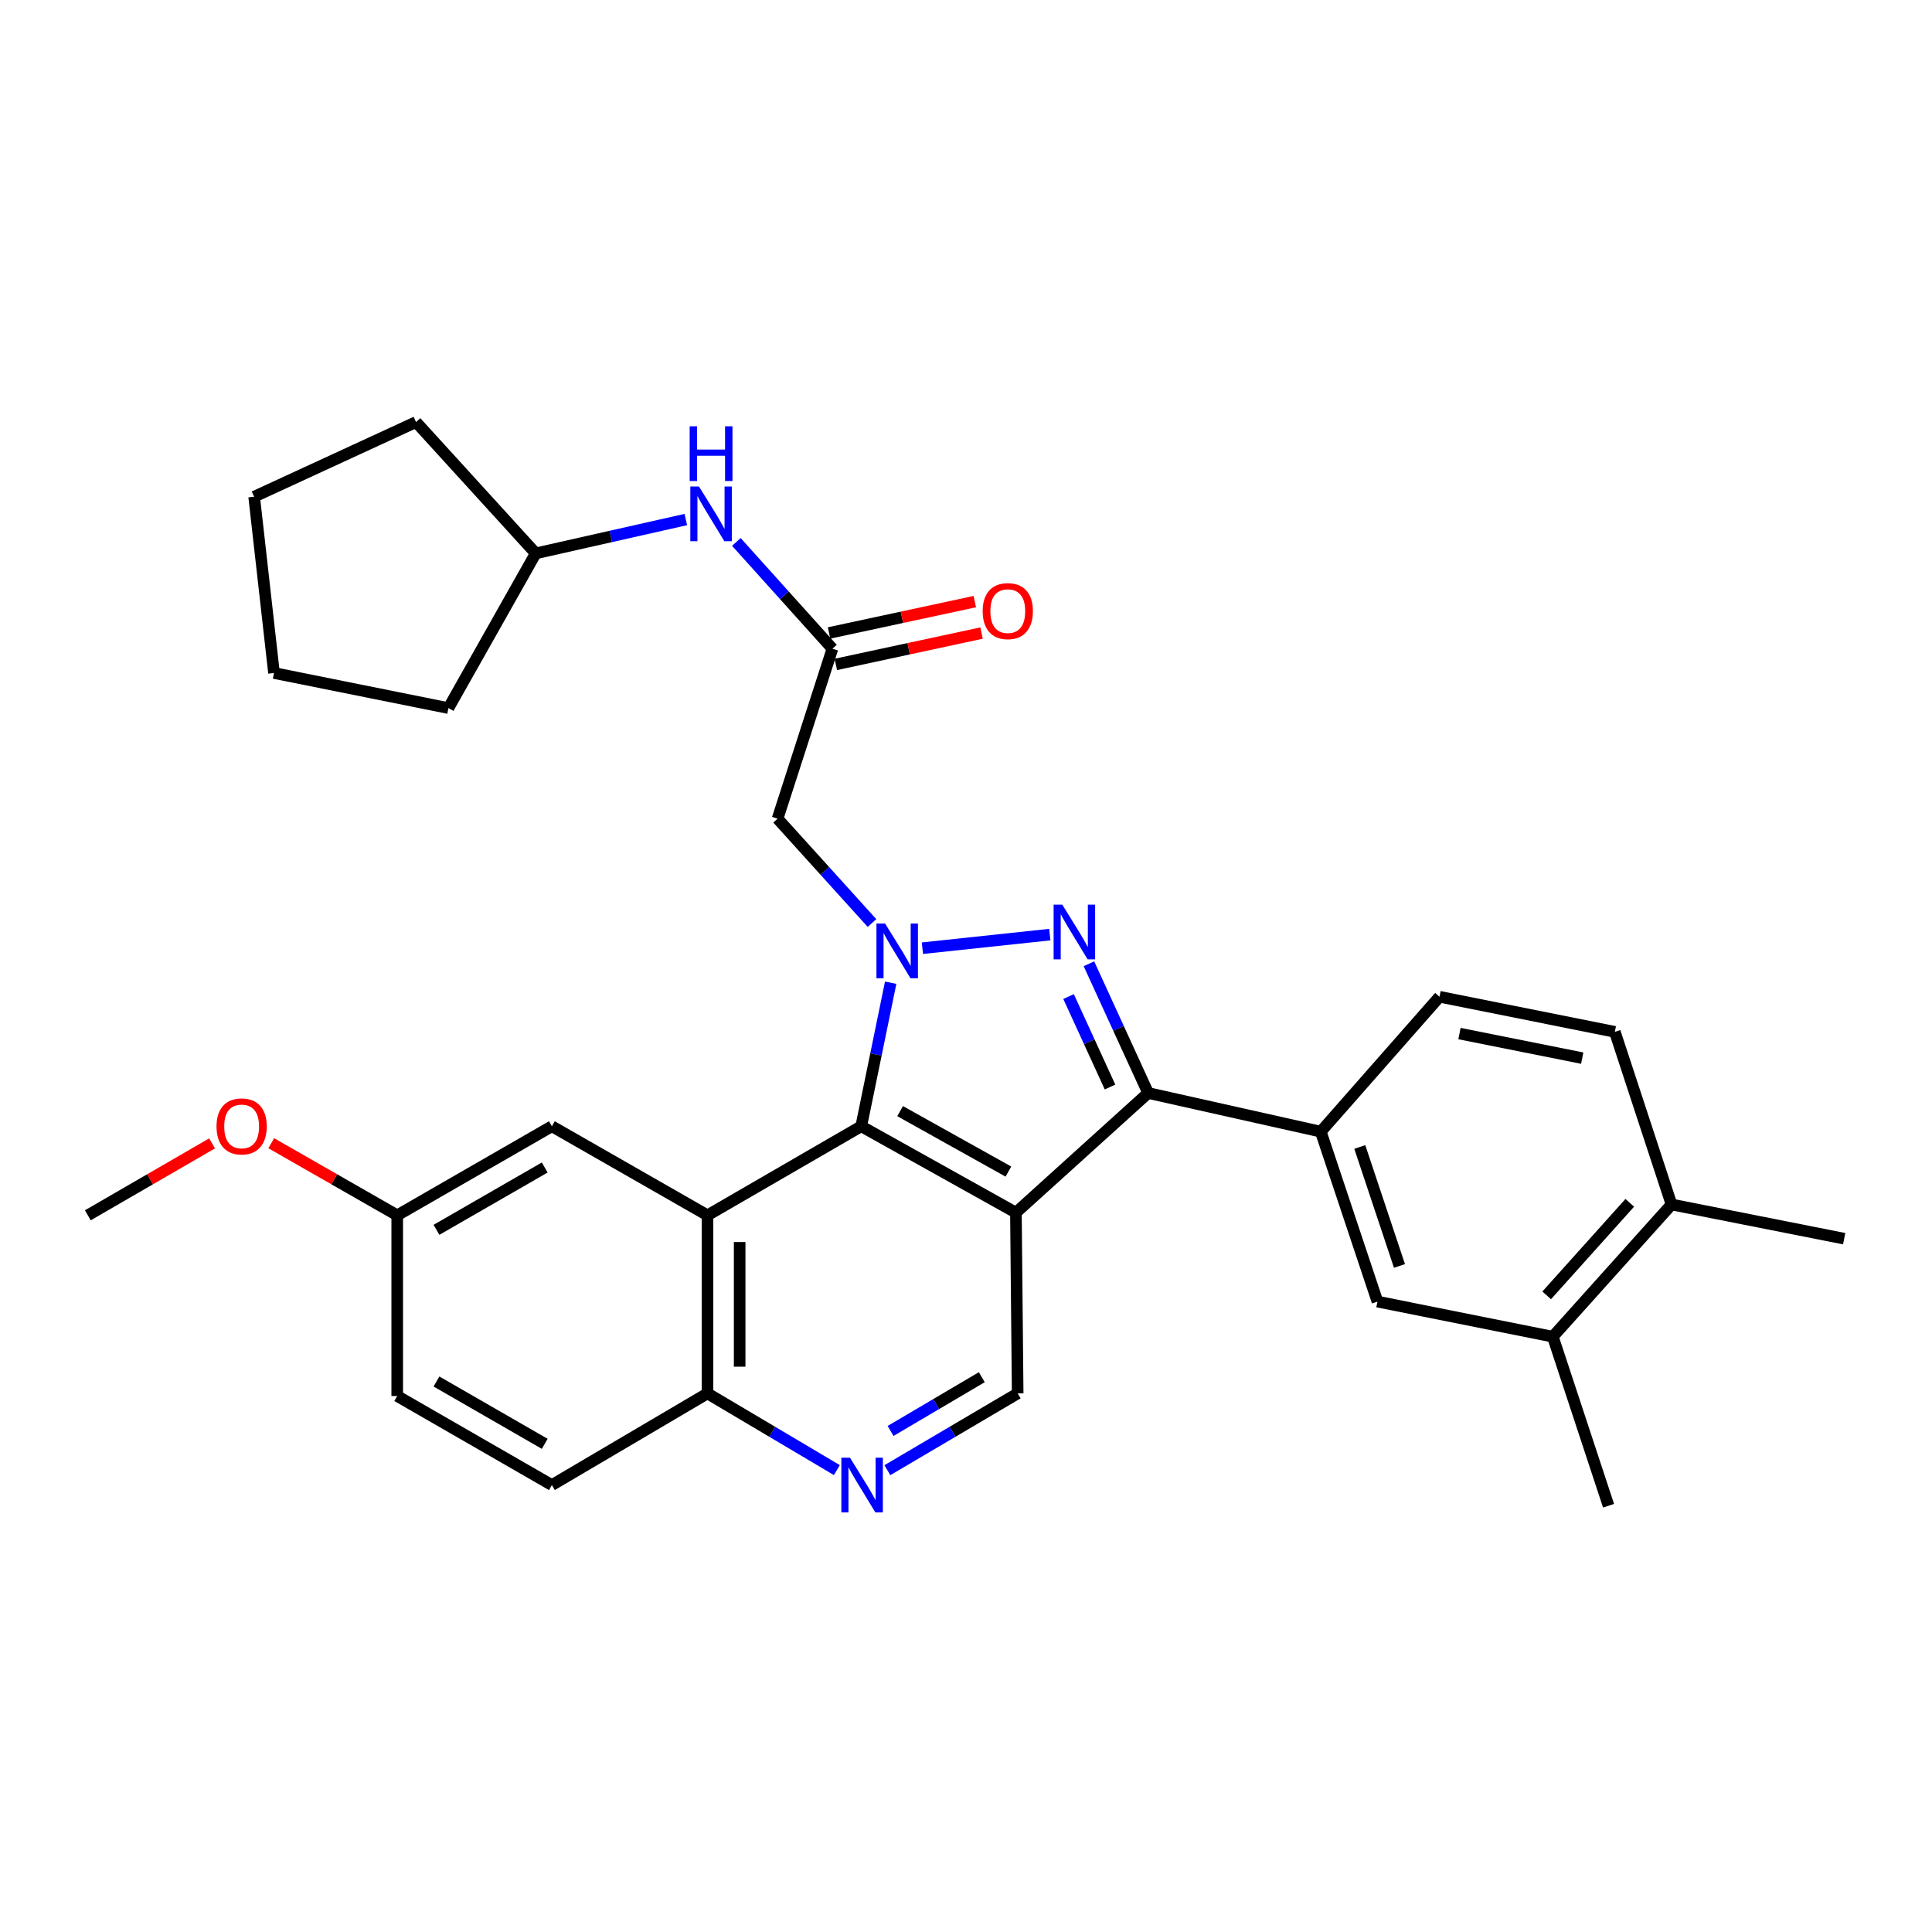 <?xml version='1.0' encoding='iso-8859-1'?>
<svg version='1.1' baseProfile='full'
              xmlns='http://www.w3.org/2000/svg'
                      xmlns:rdkit='http://www.rdkit.org/xml'
                      xmlns:xlink='http://www.w3.org/1999/xlink'
                  xml:space='preserve'
width='1000px' height='1000px' viewBox='0 0 1000 1000'>
<!-- END OF HEADER -->
<rect style='opacity:1.0;fill:#FFFFFF;stroke:none' width='1000' height='1000' x='0' y='0'> </rect>
<path class='bond-1' d='M 477.438,490.788 L 543.372,483.75' style='fill:none;fill-rule:evenodd;stroke:#0000FF;stroke-width:6px;stroke-linecap:butt;stroke-linejoin:miter;stroke-opacity:1' />
<path class='bond-3' d='M 461.012,508.657 L 453.391,545.805' style='fill:none;fill-rule:evenodd;stroke:#0000FF;stroke-width:6px;stroke-linecap:butt;stroke-linejoin:miter;stroke-opacity:1' />
<path class='bond-3' d='M 453.391,545.805 L 445.77,582.953' style='fill:none;fill-rule:evenodd;stroke:#000000;stroke-width:6px;stroke-linecap:butt;stroke-linejoin:miter;stroke-opacity:1' />
<path class='bond-5' d='M 451.345,477.759 L 426.91,450.75' style='fill:none;fill-rule:evenodd;stroke:#0000FF;stroke-width:6px;stroke-linecap:butt;stroke-linejoin:miter;stroke-opacity:1' />
<path class='bond-5' d='M 426.91,450.75 L 402.474,423.741' style='fill:none;fill-rule:evenodd;stroke:#000000;stroke-width:6px;stroke-linecap:butt;stroke-linejoin:miter;stroke-opacity:1' />
<path class='bond-0' d='M 525.838,627.654 L 445.77,582.953' style='fill:none;fill-rule:evenodd;stroke:#000000;stroke-width:6px;stroke-linecap:butt;stroke-linejoin:miter;stroke-opacity:1' />
<path class='bond-0' d='M 521.945,606.409 L 465.897,575.118' style='fill:none;fill-rule:evenodd;stroke:#000000;stroke-width:6px;stroke-linecap:butt;stroke-linejoin:miter;stroke-opacity:1' />
<path class='bond-7' d='M 525.838,627.654 L 526.745,721.22' style='fill:none;fill-rule:evenodd;stroke:#000000;stroke-width:6px;stroke-linecap:butt;stroke-linejoin:miter;stroke-opacity:1' />
<path class='bond-31' d='M 525.838,627.654 L 594.278,565.736' style='fill:none;fill-rule:evenodd;stroke:#000000;stroke-width:6px;stroke-linecap:butt;stroke-linejoin:miter;stroke-opacity:1' />
<path class='bond-2' d='M 563.628,498.845 L 578.953,532.291' style='fill:none;fill-rule:evenodd;stroke:#0000FF;stroke-width:6px;stroke-linecap:butt;stroke-linejoin:miter;stroke-opacity:1' />
<path class='bond-2' d='M 578.953,532.291 L 594.278,565.736' style='fill:none;fill-rule:evenodd;stroke:#000000;stroke-width:6px;stroke-linecap:butt;stroke-linejoin:miter;stroke-opacity:1' />
<path class='bond-2' d='M 553.087,515.815 L 563.815,539.227' style='fill:none;fill-rule:evenodd;stroke:#0000FF;stroke-width:6px;stroke-linecap:butt;stroke-linejoin:miter;stroke-opacity:1' />
<path class='bond-2' d='M 563.815,539.227 L 574.542,562.639' style='fill:none;fill-rule:evenodd;stroke:#000000;stroke-width:6px;stroke-linecap:butt;stroke-linejoin:miter;stroke-opacity:1' />
<path class='bond-6' d='M 594.278,565.736 L 683.626,585.747' style='fill:none;fill-rule:evenodd;stroke:#000000;stroke-width:6px;stroke-linecap:butt;stroke-linejoin:miter;stroke-opacity:1' />
<path class='bond-4' d='M 445.77,582.953 L 366.192,629.042' style='fill:none;fill-rule:evenodd;stroke:#000000;stroke-width:6px;stroke-linecap:butt;stroke-linejoin:miter;stroke-opacity:1' />
<path class='bond-10' d='M 366.192,629.042 L 366.192,721.22' style='fill:none;fill-rule:evenodd;stroke:#000000;stroke-width:6px;stroke-linecap:butt;stroke-linejoin:miter;stroke-opacity:1' />
<path class='bond-10' d='M 382.844,642.869 L 382.844,707.394' style='fill:none;fill-rule:evenodd;stroke:#000000;stroke-width:6px;stroke-linecap:butt;stroke-linejoin:miter;stroke-opacity:1' />
<path class='bond-13' d='M 366.192,629.042 L 285.651,582.953' style='fill:none;fill-rule:evenodd;stroke:#000000;stroke-width:6px;stroke-linecap:butt;stroke-linejoin:miter;stroke-opacity:1' />
<path class='bond-9' d='M 402.474,423.741 L 430.866,335.762' style='fill:none;fill-rule:evenodd;stroke:#000000;stroke-width:6px;stroke-linecap:butt;stroke-linejoin:miter;stroke-opacity:1' />
<path class='bond-11' d='M 683.626,585.747 L 712.97,673.706' style='fill:none;fill-rule:evenodd;stroke:#000000;stroke-width:6px;stroke-linecap:butt;stroke-linejoin:miter;stroke-opacity:1' />
<path class='bond-11' d='M 703.824,593.671 L 724.365,655.243' style='fill:none;fill-rule:evenodd;stroke:#000000;stroke-width:6px;stroke-linecap:butt;stroke-linejoin:miter;stroke-opacity:1' />
<path class='bond-15' d='M 683.626,585.747 L 745.081,515.919' style='fill:none;fill-rule:evenodd;stroke:#000000;stroke-width:6px;stroke-linecap:butt;stroke-linejoin:miter;stroke-opacity:1' />
<path class='bond-32' d='M 526.745,721.22 L 493.022,741.092' style='fill:none;fill-rule:evenodd;stroke:#000000;stroke-width:6px;stroke-linecap:butt;stroke-linejoin:miter;stroke-opacity:1' />
<path class='bond-32' d='M 493.022,741.092 L 459.3,760.964' style='fill:none;fill-rule:evenodd;stroke:#0000FF;stroke-width:6px;stroke-linecap:butt;stroke-linejoin:miter;stroke-opacity:1' />
<path class='bond-32' d='M 508.174,712.835 L 484.568,726.746' style='fill:none;fill-rule:evenodd;stroke:#000000;stroke-width:6px;stroke-linecap:butt;stroke-linejoin:miter;stroke-opacity:1' />
<path class='bond-32' d='M 484.568,726.746 L 460.963,740.656' style='fill:none;fill-rule:evenodd;stroke:#0000FF;stroke-width:6px;stroke-linecap:butt;stroke-linejoin:miter;stroke-opacity:1' />
<path class='bond-8' d='M 433.157,760.923 L 399.674,741.072' style='fill:none;fill-rule:evenodd;stroke:#0000FF;stroke-width:6px;stroke-linecap:butt;stroke-linejoin:miter;stroke-opacity:1' />
<path class='bond-8' d='M 399.674,741.072 L 366.192,721.22' style='fill:none;fill-rule:evenodd;stroke:#000000;stroke-width:6px;stroke-linecap:butt;stroke-linejoin:miter;stroke-opacity:1' />
<path class='bond-14' d='M 430.866,335.762 L 406.002,308.134' style='fill:none;fill-rule:evenodd;stroke:#000000;stroke-width:6px;stroke-linecap:butt;stroke-linejoin:miter;stroke-opacity:1' />
<path class='bond-14' d='M 406.002,308.134 L 381.139,280.505' style='fill:none;fill-rule:evenodd;stroke:#0000FF;stroke-width:6px;stroke-linecap:butt;stroke-linejoin:miter;stroke-opacity:1' />
<path class='bond-17' d='M 432.618,343.902 L 470.339,335.786' style='fill:none;fill-rule:evenodd;stroke:#000000;stroke-width:6px;stroke-linecap:butt;stroke-linejoin:miter;stroke-opacity:1' />
<path class='bond-17' d='M 470.339,335.786 L 508.06,327.669' style='fill:none;fill-rule:evenodd;stroke:#FF0000;stroke-width:6px;stroke-linecap:butt;stroke-linejoin:miter;stroke-opacity:1' />
<path class='bond-17' d='M 429.115,327.623 L 466.836,319.506' style='fill:none;fill-rule:evenodd;stroke:#000000;stroke-width:6px;stroke-linecap:butt;stroke-linejoin:miter;stroke-opacity:1' />
<path class='bond-17' d='M 466.836,319.506 L 504.557,311.39' style='fill:none;fill-rule:evenodd;stroke:#FF0000;stroke-width:6px;stroke-linecap:butt;stroke-linejoin:miter;stroke-opacity:1' />
<path class='bond-19' d='M 366.192,721.22 L 285.651,768.669' style='fill:none;fill-rule:evenodd;stroke:#000000;stroke-width:6px;stroke-linecap:butt;stroke-linejoin:miter;stroke-opacity:1' />
<path class='bond-12' d='M 712.97,673.706 L 803.733,691.866' style='fill:none;fill-rule:evenodd;stroke:#000000;stroke-width:6px;stroke-linecap:butt;stroke-linejoin:miter;stroke-opacity:1' />
<path class='bond-24' d='M 803.733,691.866 L 832.588,779.373' style='fill:none;fill-rule:evenodd;stroke:#000000;stroke-width:6px;stroke-linecap:butt;stroke-linejoin:miter;stroke-opacity:1' />
<path class='bond-35' d='M 803.733,691.866 L 865.179,623.436' style='fill:none;fill-rule:evenodd;stroke:#000000;stroke-width:6px;stroke-linecap:butt;stroke-linejoin:miter;stroke-opacity:1' />
<path class='bond-35' d='M 800.56,670.476 L 843.572,622.575' style='fill:none;fill-rule:evenodd;stroke:#000000;stroke-width:6px;stroke-linecap:butt;stroke-linejoin:miter;stroke-opacity:1' />
<path class='bond-20' d='M 285.651,582.953 L 205.601,629.042' style='fill:none;fill-rule:evenodd;stroke:#000000;stroke-width:6px;stroke-linecap:butt;stroke-linejoin:miter;stroke-opacity:1' />
<path class='bond-20' d='M 281.952,604.297 L 225.917,636.56' style='fill:none;fill-rule:evenodd;stroke:#000000;stroke-width:6px;stroke-linecap:butt;stroke-linejoin:miter;stroke-opacity:1' />
<path class='bond-22' d='M 354.985,268.908 L 316.137,277.667' style='fill:none;fill-rule:evenodd;stroke:#0000FF;stroke-width:6px;stroke-linecap:butt;stroke-linejoin:miter;stroke-opacity:1' />
<path class='bond-22' d='M 316.137,277.667 L 277.288,286.426' style='fill:none;fill-rule:evenodd;stroke:#000000;stroke-width:6px;stroke-linecap:butt;stroke-linejoin:miter;stroke-opacity:1' />
<path class='bond-18' d='M 745.081,515.919 L 835.835,534.088' style='fill:none;fill-rule:evenodd;stroke:#000000;stroke-width:6px;stroke-linecap:butt;stroke-linejoin:miter;stroke-opacity:1' />
<path class='bond-18' d='M 755.425,534.972 L 818.953,547.691' style='fill:none;fill-rule:evenodd;stroke:#000000;stroke-width:6px;stroke-linecap:butt;stroke-linejoin:miter;stroke-opacity:1' />
<path class='bond-16' d='M 865.179,623.436 L 835.835,534.088' style='fill:none;fill-rule:evenodd;stroke:#000000;stroke-width:6px;stroke-linecap:butt;stroke-linejoin:miter;stroke-opacity:1' />
<path class='bond-25' d='M 865.179,623.436 L 954.545,641.142' style='fill:none;fill-rule:evenodd;stroke:#000000;stroke-width:6px;stroke-linecap:butt;stroke-linejoin:miter;stroke-opacity:1' />
<path class='bond-33' d='M 285.651,768.669 L 205.601,722.58' style='fill:none;fill-rule:evenodd;stroke:#000000;stroke-width:6px;stroke-linecap:butt;stroke-linejoin:miter;stroke-opacity:1' />
<path class='bond-33' d='M 281.952,747.325 L 225.917,715.063' style='fill:none;fill-rule:evenodd;stroke:#000000;stroke-width:6px;stroke-linecap:butt;stroke-linejoin:miter;stroke-opacity:1' />
<path class='bond-21' d='M 205.601,629.042 L 205.601,722.58' style='fill:none;fill-rule:evenodd;stroke:#000000;stroke-width:6px;stroke-linecap:butt;stroke-linejoin:miter;stroke-opacity:1' />
<path class='bond-23' d='M 205.601,629.042 L 172.995,610.381' style='fill:none;fill-rule:evenodd;stroke:#000000;stroke-width:6px;stroke-linecap:butt;stroke-linejoin:miter;stroke-opacity:1' />
<path class='bond-23' d='M 172.995,610.381 L 140.39,591.72' style='fill:none;fill-rule:evenodd;stroke:#FF0000;stroke-width:6px;stroke-linecap:butt;stroke-linejoin:miter;stroke-opacity:1' />
<path class='bond-27' d='M 277.288,286.426 L 215.342,218.458' style='fill:none;fill-rule:evenodd;stroke:#000000;stroke-width:6px;stroke-linecap:butt;stroke-linejoin:miter;stroke-opacity:1' />
<path class='bond-28' d='M 277.288,286.426 L 232.106,366.504' style='fill:none;fill-rule:evenodd;stroke:#000000;stroke-width:6px;stroke-linecap:butt;stroke-linejoin:miter;stroke-opacity:1' />
<path class='bond-26' d='M 109.77,591.81 L 77.612,610.426' style='fill:none;fill-rule:evenodd;stroke:#FF0000;stroke-width:6px;stroke-linecap:butt;stroke-linejoin:miter;stroke-opacity:1' />
<path class='bond-26' d='M 77.612,610.426 L 45.455,629.042' style='fill:none;fill-rule:evenodd;stroke:#000000;stroke-width:6px;stroke-linecap:butt;stroke-linejoin:miter;stroke-opacity:1' />
<path class='bond-30' d='M 215.342,218.458 L 131.546,257.1' style='fill:none;fill-rule:evenodd;stroke:#000000;stroke-width:6px;stroke-linecap:butt;stroke-linejoin:miter;stroke-opacity:1' />
<path class='bond-29' d='M 232.106,366.504 L 141.824,348.344' style='fill:none;fill-rule:evenodd;stroke:#000000;stroke-width:6px;stroke-linecap:butt;stroke-linejoin:miter;stroke-opacity:1' />
<path class='bond-34' d='M 141.824,348.344 L 131.546,257.1' style='fill:none;fill-rule:evenodd;stroke:#000000;stroke-width:6px;stroke-linecap:butt;stroke-linejoin:miter;stroke-opacity:1' />
<path  class='atom-0' d='M 458.132 478.021
L 467.412 493.021
Q 468.332 494.501, 469.812 497.181
Q 471.292 499.861, 471.372 500.021
L 471.372 478.021
L 475.132 478.021
L 475.132 506.341
L 471.252 506.341
L 461.292 489.941
Q 460.132 488.021, 458.892 485.821
Q 457.692 483.621, 457.332 482.941
L 457.332 506.341
L 453.652 506.341
L 453.652 478.021
L 458.132 478.021
' fill='#0000FF'/>
<path  class='atom-2' d='M 549.83 468.233
L 559.11 483.233
Q 560.03 484.713, 561.51 487.393
Q 562.99 490.073, 563.07 490.233
L 563.07 468.233
L 566.83 468.233
L 566.83 496.553
L 562.95 496.553
L 552.99 480.153
Q 551.83 478.233, 550.59 476.033
Q 549.39 473.833, 549.03 473.153
L 549.03 496.553
L 545.35 496.553
L 545.35 468.233
L 549.83 468.233
' fill='#0000FF'/>
<path  class='atom-9' d='M 439.963 754.509
L 449.243 769.509
Q 450.163 770.989, 451.643 773.669
Q 453.123 776.349, 453.203 776.509
L 453.203 754.509
L 456.963 754.509
L 456.963 782.829
L 453.083 782.829
L 443.123 766.429
Q 441.963 764.509, 440.723 762.309
Q 439.523 760.109, 439.163 759.429
L 439.163 782.829
L 435.483 782.829
L 435.483 754.509
L 439.963 754.509
' fill='#0000FF'/>
<path  class='atom-15' d='M 361.791 251.802
L 371.071 266.802
Q 371.991 268.282, 373.471 270.962
Q 374.951 273.642, 375.031 273.802
L 375.031 251.802
L 378.791 251.802
L 378.791 280.122
L 374.911 280.122
L 364.951 263.722
Q 363.791 261.802, 362.551 259.602
Q 361.351 257.402, 360.991 256.722
L 360.991 280.122
L 357.311 280.122
L 357.311 251.802
L 361.791 251.802
' fill='#0000FF'/>
<path  class='atom-15' d='M 356.971 220.65
L 360.811 220.65
L 360.811 232.69
L 375.291 232.69
L 375.291 220.65
L 379.131 220.65
L 379.131 248.97
L 375.291 248.97
L 375.291 235.89
L 360.811 235.89
L 360.811 248.97
L 356.971 248.97
L 356.971 220.65
' fill='#0000FF'/>
<path  class='atom-18' d='M 508.629 316.313
Q 508.629 309.513, 511.989 305.713
Q 515.349 301.913, 521.629 301.913
Q 527.909 301.913, 531.269 305.713
Q 534.629 309.513, 534.629 316.313
Q 534.629 323.193, 531.229 327.113
Q 527.829 330.993, 521.629 330.993
Q 515.389 330.993, 511.989 327.113
Q 508.629 323.233, 508.629 316.313
M 521.629 327.793
Q 525.949 327.793, 528.269 324.913
Q 530.629 321.993, 530.629 316.313
Q 530.629 310.753, 528.269 307.953
Q 525.949 305.113, 521.629 305.113
Q 517.309 305.113, 514.949 307.913
Q 512.629 310.713, 512.629 316.313
Q 512.629 322.033, 514.949 324.913
Q 517.309 327.793, 521.629 327.793
' fill='#FF0000'/>
<path  class='atom-24' d='M 112.07 583.033
Q 112.07 576.233, 115.43 572.433
Q 118.79 568.633, 125.07 568.633
Q 131.35 568.633, 134.71 572.433
Q 138.07 576.233, 138.07 583.033
Q 138.07 589.913, 134.67 593.833
Q 131.27 597.713, 125.07 597.713
Q 118.83 597.713, 115.43 593.833
Q 112.07 589.953, 112.07 583.033
M 125.07 594.513
Q 129.39 594.513, 131.71 591.633
Q 134.07 588.713, 134.07 583.033
Q 134.07 577.473, 131.71 574.673
Q 129.39 571.833, 125.07 571.833
Q 120.75 571.833, 118.39 574.633
Q 116.07 577.433, 116.07 583.033
Q 116.07 588.753, 118.39 591.633
Q 120.75 594.513, 125.07 594.513
' fill='#FF0000'/>
</svg>
